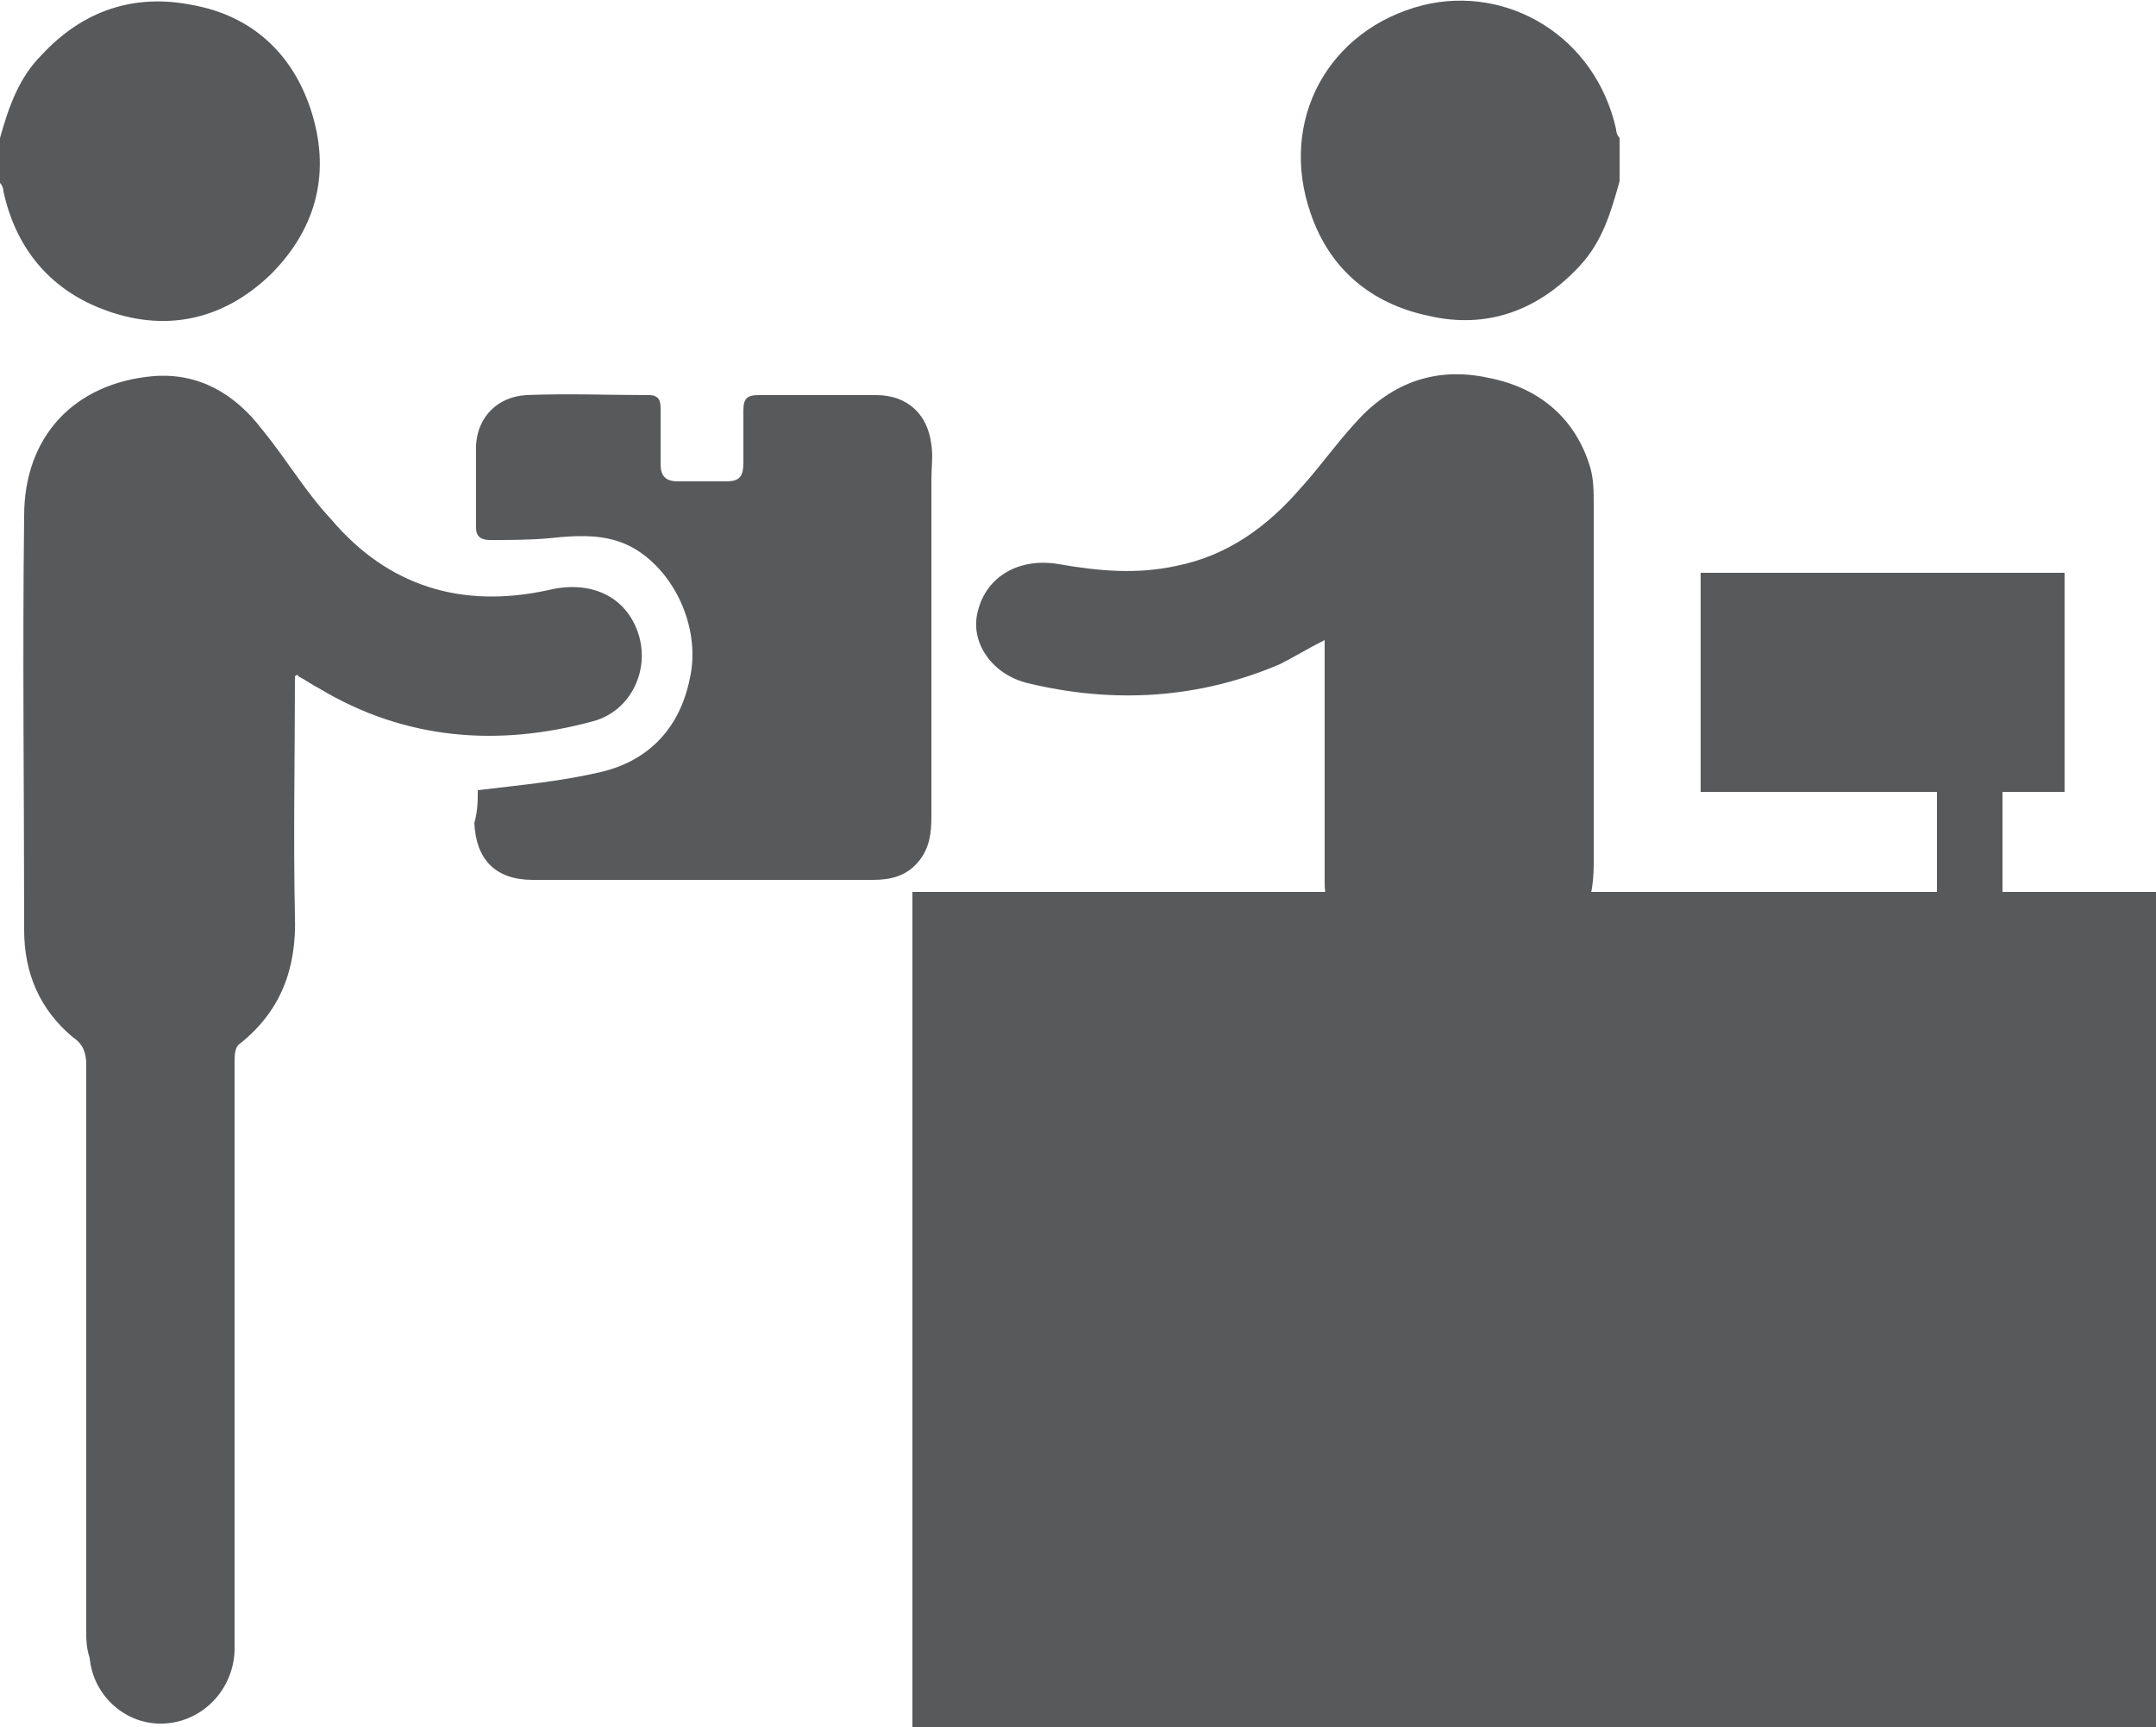 <?xml version="1.0" encoding="utf-8"?>
<!-- Generator: Adobe Illustrator 16.0.0, SVG Export Plug-In . SVG Version: 6.00 Build 0)  -->
<!DOCTYPE svg PUBLIC "-//W3C//DTD SVG 1.1//EN" "http://www.w3.org/Graphics/SVG/1.1/DTD/svg11.dtd">
<svg version="1.1" id="Layer_1" xmlns="http://www.w3.org/2000/svg" xmlns:xlink="http://www.w3.org/1999/xlink" x="0px" y="0px"
	 width="125px" height="100.1px" viewBox="0 0 125 100.1" enable-background="new 0 0 125 100.1" xml:space="preserve">
<g>
	<path fill="#58595B" d="M0,8c0.5-1.8,1.1-3.5,2.4-4.8c2.4-2.6,5.4-3.6,8.8-2.9C14.5,0.9,16.9,3,18,6.3c1.2,3.6,0.4,6.9-2.3,9.6
		c-2.8,2.7-6.2,3.4-9.8,2c-3.1-1.2-5-3.6-5.7-6.8c0-0.2-0.1-0.4-0.2-0.5V8z"/>
	<path fill="#58595B" d="M93.9,10.5c-0.5,1.8-1,3.5-2.3,4.9c-2.4,2.6-5.4,3.7-8.8,2.9c-3.3-0.7-5.7-2.7-6.8-5.9
		C74.1,7,77,1.7,82.5,0.3c4.9-1.2,10,1.8,11.2,7.2c0,0.2,0.1,0.4,0.2,0.5V10.5z"/>
	<path fill="#58595B" d="M76.8,37.1c-1,0.5-1.8,1-2.6,1.4c-4.7,2-9.6,2.3-14.6,1.1c-2.1-0.5-3.4-2.4-2.9-4.2c0.5-2,2.4-3.1,4.7-2.7
		c2.3,0.4,4.5,0.6,6.8,0.1c3-0.6,5.3-2.3,7.2-4.5c1.1-1.2,2-2.5,3.1-3.7c2-2.3,4.6-3.4,7.8-2.7c3.1,0.6,5.1,2.5,5.9,5.2
		c0.2,0.7,0.2,1.4,0.2,2.2c0,6.9,0,13.8,0,20.8c0,2.5-0.9,4.6-3.2,6.2c-0.3,0.2-0.4,0.8-0.4,1.2c0,9.5,0,19,0,28.5c0,0.7,0,1.3,0,2
		c-0.2,2.2-2,3.7-4.3,3.7c-2.4-0.1-4.2-1.7-4.2-3.9c0-10,0-20,0-30c0-0.8-0.2-1.3-0.9-1.8c-1.7-1.2-2.6-2.9-2.6-4.9
		c0-4.4,0-8.7,0-13.1C76.8,37.8,76.8,37.5,76.8,37.1"/>
	<path fill="#58595B" d="M17.1,39.2c0,4.6-0.1,9.3,0,13.9c0.1,3-0.8,5.5-3.2,7.4c-0.3,0.2-0.3,0.7-0.3,1.1c0,10.7,0,21.4,0,32
		c0,0.7,0,1.4,0,2.1c-0.1,2.3-1.9,4.1-4.1,4.2c-2.2,0.1-4.1-1.6-4.3-3.8C5,95.5,5,95,5,94.5c0-10.9,0-21.9,0-32.8
		c0-0.7-0.2-1.2-0.8-1.6c-1.9-1.6-2.8-3.7-2.8-6.2c0-8-0.1-16,0-24c0-4.6,2.9-7.7,7.5-8.1c2.6-0.2,4.7,1,6.3,3.1
		c1.4,1.7,2.5,3.6,4,5.2c3.3,3.9,7.6,5.2,12.6,4.1c2.5-0.6,4.5,0.4,5.2,2.5c0.7,2.1-0.4,4.5-2.6,5.1c-5.5,1.5-10.9,1.1-15.9-1.9
		c-0.4-0.2-0.8-0.5-1.2-0.7C17.3,39.1,17.2,39.1,17.1,39.2"/>
	<path fill="#58595B" d="M27.7,45.8c2.5-0.3,4.7-0.5,6.9-1c2.9-0.6,4.8-2.5,5.4-5.5c0.6-2.7-0.7-5.8-2.9-7.3c-1.6-1.1-3.4-1-5.3-0.8
		c-1.1,0.1-2.3,0.1-3.4,0.1c-0.5,0-0.8-0.2-0.8-0.7c0-1.6,0-3.2,0-4.8c0.1-1.7,1.3-2.8,2.9-2.9c2.4-0.1,4.8,0,7.1,0
		c0.6,0,0.7,0.3,0.7,0.8c0,1.1,0,2.2,0,3.2c0,0.7,0.3,1,1,1c0.9,0,1.9,0,2.8,0c0.8,0,1-0.3,1-1.1c0-1,0-2,0-3c0-0.7,0.2-0.9,0.9-0.9
		c2.3,0,4.5,0,6.8,0c1.8,0,3,1.1,3.2,2.9c0.1,0.6,0,1.3,0,2c0,6.5,0,13,0,19.5c0,1-0.1,1.9-0.8,2.7c-0.7,0.8-1.6,1-2.6,1
		c-6.6,0-13.1,0-19.7,0c-2.2,0-3.3-1.2-3.4-3.3C27.7,47,27.7,46.4,27.7,45.8"/>
	<rect x="52.9" y="51.7" fill="#58595B" width="72.1" height="48.4"/>
	<rect x="98.6" y="33.2" fill="#58595B" width="21.1" height="12.7"/>
	<rect x="112.3" y="43.2" fill="#58595B" width="3.8" height="8.5"/>
</g>
</svg>
